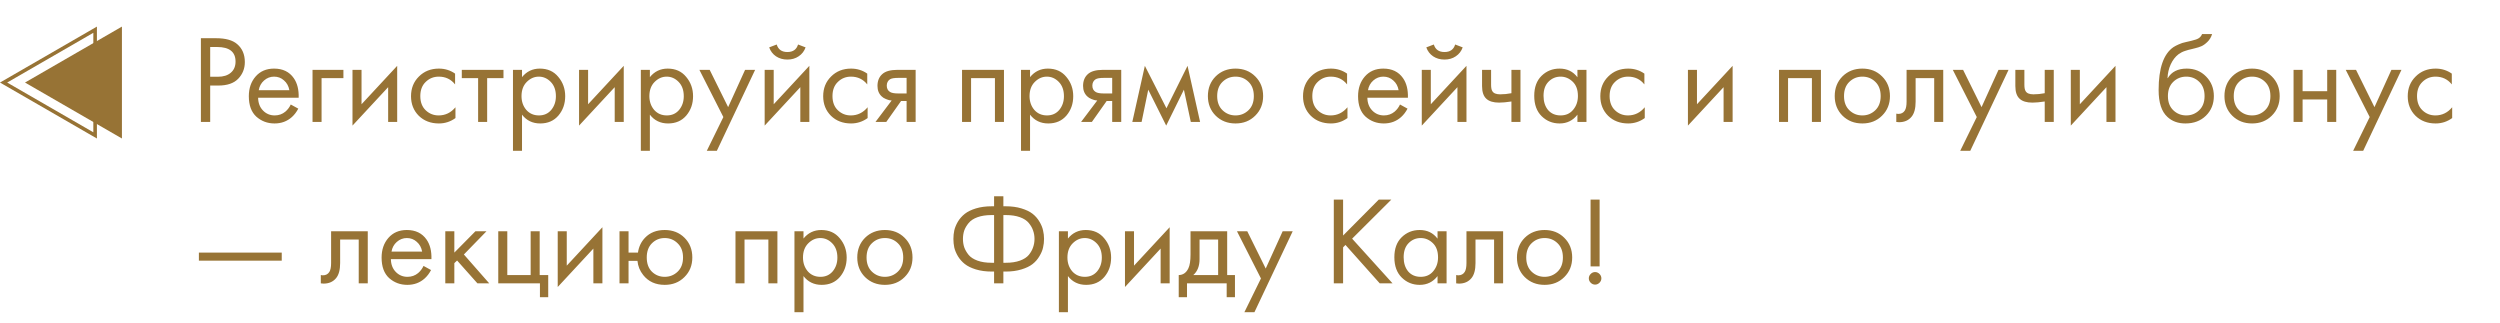 <?xml version="1.0" encoding="UTF-8"?> <svg xmlns="http://www.w3.org/2000/svg" width="697" height="90" viewBox="0 0 697 90" fill="none"> <path d="M56.01 10.655H60.245C62.905 10.655 64.865 11.203 66.125 12.3C67.548 13.513 68.26 15.182 68.26 17.305C68.26 19.125 67.642 20.677 66.405 21.96C65.192 23.22 63.348 23.85 60.875 23.85H58.6V34H56.01V10.655ZM58.6 13.105V21.4H60.735C62.275 21.4 63.477 21.027 64.34 20.28C65.227 19.533 65.67 18.495 65.67 17.165C65.67 14.458 63.955 13.105 60.525 13.105H58.6ZM81.062 29.135L83.162 30.29C82.672 31.223 82.077 32.005 81.377 32.635C80.047 33.825 78.437 34.42 76.547 34.42C74.587 34.42 72.896 33.79 71.472 32.53C70.072 31.247 69.372 29.345 69.372 26.825C69.372 24.608 70.002 22.777 71.262 21.33C72.546 19.86 74.261 19.125 76.407 19.125C78.834 19.125 80.666 20.012 81.902 21.785C82.882 23.185 83.337 25.005 83.267 27.245H71.962C71.986 28.715 72.441 29.905 73.327 30.815C74.214 31.725 75.299 32.18 76.582 32.18C77.726 32.18 78.717 31.83 79.557 31.13C80.211 30.57 80.712 29.905 81.062 29.135ZM72.137 25.145H80.677C80.467 24.002 79.966 23.092 79.172 22.415C78.402 21.715 77.481 21.365 76.407 21.365C75.357 21.365 74.424 21.727 73.607 22.45C72.814 23.15 72.324 24.048 72.137 25.145ZM87.133 34V19.475H95.743V21.785H89.653V34H87.133ZM98.275 19.475H100.796V29.065L110.736 18.355V34H108.216V24.305L98.275 35.015V19.475ZM126.877 20.525V23.535C125.734 22.088 124.217 21.365 122.327 21.365C120.904 21.365 119.69 21.855 118.687 22.835C117.684 23.792 117.182 25.11 117.182 26.79C117.182 28.47 117.684 29.788 118.687 30.745C119.69 31.702 120.892 32.18 122.292 32.18C124.159 32.18 125.722 31.422 126.982 29.905V32.915C125.605 33.918 124.065 34.42 122.362 34.42C120.099 34.42 118.232 33.708 116.762 32.285C115.315 30.838 114.592 29.018 114.592 26.825C114.592 24.608 115.327 22.777 116.797 21.33C118.267 19.86 120.122 19.125 122.362 19.125C124.042 19.125 125.547 19.592 126.877 20.525ZM140.369 21.785H135.819V34H133.299V21.785H128.749V19.475H140.369V21.785ZM145.537 31.97V42.05H143.017V19.475H145.537V21.505C146.82 19.918 148.477 19.125 150.507 19.125C152.677 19.125 154.392 19.895 155.652 21.435C156.935 22.952 157.577 24.748 157.577 26.825C157.577 28.925 156.947 30.722 155.687 32.215C154.427 33.685 152.735 34.42 150.612 34.42C148.488 34.42 146.797 33.603 145.537 31.97ZM150.262 32.18C151.685 32.18 152.828 31.667 153.692 30.64C154.555 29.59 154.987 28.318 154.987 26.825C154.987 25.145 154.508 23.815 153.552 22.835C152.595 21.855 151.487 21.365 150.227 21.365C148.967 21.365 147.847 21.855 146.867 22.835C145.887 23.815 145.397 25.133 145.397 26.79C145.397 28.307 145.84 29.59 146.727 30.64C147.637 31.667 148.815 32.18 150.262 32.18ZM161.44 19.475H163.96V29.065L173.9 18.355V34H171.38V24.305L161.44 35.015V19.475ZM181.186 31.97V42.05H178.666V19.475H181.186V21.505C182.469 19.918 184.126 19.125 186.156 19.125C188.326 19.125 190.041 19.895 191.301 21.435C192.584 22.952 193.226 24.748 193.226 26.825C193.226 28.925 192.596 30.722 191.336 32.215C190.076 33.685 188.384 34.42 186.261 34.42C184.138 34.42 182.446 33.603 181.186 31.97ZM185.911 32.18C187.334 32.18 188.478 31.667 189.341 30.64C190.204 29.59 190.636 28.318 190.636 26.825C190.636 25.145 190.158 23.815 189.201 22.835C188.244 21.855 187.136 21.365 185.876 21.365C184.616 21.365 183.496 21.855 182.516 22.835C181.536 23.815 181.046 25.133 181.046 26.79C181.046 28.307 181.489 29.59 182.376 30.64C183.286 31.667 184.464 32.18 185.911 32.18ZM197.054 42.05L201.674 32.635L194.989 19.475H197.859L203.004 29.87L207.729 19.475H210.529L199.854 42.05H197.054ZM213.188 19.475H215.708V29.065L225.648 18.355V34H223.128V24.305L213.188 35.015V19.475ZM214.448 13.21L216.548 12.405C216.968 13.805 217.959 14.505 219.523 14.505C221.086 14.505 222.078 13.805 222.498 12.405L224.598 13.21C224.224 14.26 223.583 15.088 222.673 15.695C221.786 16.302 220.736 16.605 219.523 16.605C218.309 16.605 217.248 16.302 216.338 15.695C215.451 15.088 214.821 14.26 214.448 13.21ZM241.789 20.525V23.535C240.646 22.088 239.129 21.365 237.239 21.365C235.816 21.365 234.603 21.855 233.599 22.835C232.596 23.792 232.094 25.11 232.094 26.79C232.094 28.47 232.596 29.788 233.599 30.745C234.603 31.702 235.804 32.18 237.204 32.18C239.071 32.18 240.634 31.422 241.894 29.905V32.915C240.518 33.918 238.978 34.42 237.274 34.42C235.011 34.42 233.144 33.708 231.674 32.285C230.228 30.838 229.504 29.018 229.504 26.825C229.504 24.608 230.239 22.777 231.709 21.33C233.179 19.86 235.034 19.125 237.274 19.125C238.954 19.125 240.459 19.592 241.789 20.525ZM244.081 34L248.596 28.015C248.456 28.015 248.258 27.992 248.001 27.945C247.768 27.898 247.418 27.782 246.951 27.595C246.484 27.408 246.099 27.163 245.796 26.86C245.026 26.137 244.641 25.168 244.641 23.955C244.641 22.578 245.073 21.493 245.936 20.7C246.799 19.883 248.223 19.475 250.206 19.475H255.281V34H252.761V28.155H251.221L247.091 34H244.081ZM252.761 26.055V21.715H250.416C249.319 21.715 248.561 21.843 248.141 22.1C247.534 22.497 247.231 23.092 247.231 23.885C247.231 24.678 247.534 25.262 248.141 25.635C248.584 25.915 249.331 26.055 250.381 26.055H252.761ZM268.217 19.475H279.907V34H277.387V21.785H270.737V34H268.217V19.475ZM287.177 31.97V42.05H284.657V19.475H287.177V21.505C288.461 19.918 290.117 19.125 292.147 19.125C294.317 19.125 296.032 19.895 297.292 21.435C298.576 22.952 299.217 24.748 299.217 26.825C299.217 28.925 298.587 30.722 297.327 32.215C296.067 33.685 294.376 34.42 292.252 34.42C290.129 34.42 288.437 33.603 287.177 31.97ZM291.902 32.18C293.326 32.18 294.469 31.667 295.332 30.64C296.196 29.59 296.627 28.318 296.627 26.825C296.627 25.145 296.149 23.815 295.192 22.835C294.236 21.855 293.127 21.365 291.867 21.365C290.607 21.365 289.487 21.855 288.507 22.835C287.527 23.815 287.037 25.133 287.037 26.79C287.037 28.307 287.481 29.59 288.367 30.64C289.277 31.667 290.456 32.18 291.902 32.18ZM301.4 34L305.915 28.015C305.775 28.015 305.577 27.992 305.32 27.945C305.087 27.898 304.737 27.782 304.27 27.595C303.804 27.408 303.419 27.163 303.115 26.86C302.345 26.137 301.96 25.168 301.96 23.955C301.96 22.578 302.392 21.493 303.255 20.7C304.119 19.883 305.542 19.475 307.525 19.475H312.6V34H310.08V28.155H308.54L304.41 34H301.4ZM310.08 26.055V21.715H307.735C306.639 21.715 305.88 21.843 305.46 22.1C304.854 22.497 304.55 23.092 304.55 23.885C304.55 24.678 304.854 25.262 305.46 25.635C305.904 25.915 306.65 26.055 307.7 26.055H310.08ZM315.687 34L319.187 18.355L325.207 30.185L331.087 18.355L334.587 34H331.997L330.072 25.005L325.137 35.015L320.132 25.005L318.277 34H315.687ZM349.955 32.25C348.508 33.697 346.677 34.42 344.46 34.42C342.243 34.42 340.4 33.697 338.93 32.25C337.483 30.803 336.76 28.983 336.76 26.79C336.76 24.573 337.483 22.742 338.93 21.295C340.4 19.848 342.243 19.125 344.46 19.125C346.677 19.125 348.508 19.848 349.955 21.295C351.425 22.742 352.16 24.573 352.16 26.79C352.16 28.983 351.425 30.803 349.955 32.25ZM348.065 22.8C347.085 21.843 345.883 21.365 344.46 21.365C343.037 21.365 341.823 21.855 340.82 22.835C339.84 23.792 339.35 25.11 339.35 26.79C339.35 28.47 339.852 29.788 340.855 30.745C341.858 31.702 343.06 32.18 344.46 32.18C345.86 32.18 347.062 31.702 348.065 30.745C349.068 29.788 349.57 28.47 349.57 26.79C349.57 25.087 349.068 23.757 348.065 22.8ZM375.568 20.525V23.535C374.425 22.088 372.908 21.365 371.018 21.365C369.595 21.365 368.382 21.855 367.378 22.835C366.375 23.792 365.873 25.11 365.873 26.79C365.873 28.47 366.375 29.788 367.378 30.745C368.382 31.702 369.583 32.18 370.983 32.18C372.85 32.18 374.413 31.422 375.673 29.905V32.915C374.297 33.918 372.757 34.42 371.053 34.42C368.79 34.42 366.923 33.708 365.453 32.285C364.007 30.838 363.283 29.018 363.283 26.825C363.283 24.608 364.018 22.777 365.488 21.33C366.958 19.86 368.813 19.125 371.053 19.125C372.733 19.125 374.238 19.592 375.568 20.525ZM390.32 29.135L392.42 30.29C391.93 31.223 391.335 32.005 390.635 32.635C389.305 33.825 387.695 34.42 385.805 34.42C383.845 34.42 382.153 33.79 380.73 32.53C379.33 31.247 378.63 29.345 378.63 26.825C378.63 24.608 379.26 22.777 380.52 21.33C381.803 19.86 383.518 19.125 385.665 19.125C388.092 19.125 389.923 20.012 391.16 21.785C392.14 23.185 392.595 25.005 392.525 27.245H381.22C381.243 28.715 381.698 29.905 382.585 30.815C383.472 31.725 384.557 32.18 385.84 32.18C386.983 32.18 387.975 31.83 388.815 31.13C389.468 30.57 389.97 29.905 390.32 29.135ZM381.395 25.145H389.935C389.725 24.002 389.223 23.092 388.43 22.415C387.66 21.715 386.738 21.365 385.665 21.365C384.615 21.365 383.682 21.727 382.865 22.45C382.072 23.15 381.582 24.048 381.395 25.145ZM396.391 19.475H398.911V29.065L408.851 18.355V34H406.331V24.305L396.391 35.015V19.475ZM397.651 13.21L399.751 12.405C400.171 13.805 401.162 14.505 402.726 14.505C404.289 14.505 405.281 13.805 405.701 12.405L407.801 13.21C407.427 14.26 406.786 15.088 405.876 15.695C404.989 16.302 403.939 16.605 402.726 16.605C401.512 16.605 400.451 16.302 399.541 15.695C398.654 15.088 398.024 14.26 397.651 13.21ZM421.387 34V28.295C420.011 28.505 418.867 28.61 417.957 28.61C416.371 28.61 415.192 28.26 414.422 27.56C413.606 26.837 413.197 25.647 413.197 23.99V19.475H415.717V23.64C415.717 24.433 415.822 25.005 416.032 25.355C416.359 25.985 417.094 26.3 418.237 26.3C419.264 26.3 420.314 26.195 421.387 25.985V19.475H423.907V34H421.387ZM439.786 21.54V19.475H442.306V34H439.786V31.97C438.526 33.603 436.87 34.42 434.816 34.42C432.856 34.42 431.188 33.743 429.811 32.39C428.435 31.037 427.746 29.147 427.746 26.72C427.746 24.34 428.423 22.485 429.776 21.155C431.153 19.802 432.833 19.125 434.816 19.125C436.916 19.125 438.573 19.93 439.786 21.54ZM435.096 21.365C433.766 21.365 432.635 21.843 431.701 22.8C430.791 23.733 430.336 25.04 430.336 26.72C430.336 28.33 430.756 29.648 431.596 30.675C432.46 31.678 433.626 32.18 435.096 32.18C436.566 32.18 437.733 31.655 438.596 30.605C439.483 29.555 439.926 28.272 439.926 26.755C439.926 25.028 439.436 23.698 438.456 22.765C437.476 21.832 436.356 21.365 435.096 21.365ZM458.454 20.525V23.535C457.311 22.088 455.794 21.365 453.904 21.365C452.481 21.365 451.268 21.855 450.264 22.835C449.261 23.792 448.759 25.11 448.759 26.79C448.759 28.47 449.261 29.788 450.264 30.745C451.268 31.702 452.469 32.18 453.869 32.18C455.736 32.18 457.299 31.422 458.559 29.905V32.915C457.183 33.918 455.643 34.42 453.939 34.42C451.676 34.42 449.809 33.708 448.339 32.285C446.893 30.838 446.169 29.018 446.169 26.825C446.169 24.608 446.904 22.777 448.374 21.33C449.844 19.86 451.699 19.125 453.939 19.125C455.619 19.125 457.124 19.592 458.454 20.525ZM470.595 19.475H473.115V29.065L483.055 18.355V34H480.535V24.305L470.595 35.015V19.475ZM495.99 19.475H507.68V34H505.16V21.785H498.51V34H495.99V19.475ZM524.716 32.25C523.269 33.697 521.437 34.42 519.221 34.42C517.004 34.42 515.161 33.697 513.691 32.25C512.244 30.803 511.521 28.983 511.521 26.79C511.521 24.573 512.244 22.742 513.691 21.295C515.161 19.848 517.004 19.125 519.221 19.125C521.437 19.125 523.269 19.848 524.716 21.295C526.186 22.742 526.921 24.573 526.921 26.79C526.921 28.983 526.186 30.803 524.716 32.25ZM522.826 22.8C521.846 21.843 520.644 21.365 519.221 21.365C517.797 21.365 516.584 21.855 515.581 22.835C514.601 23.792 514.111 25.11 514.111 26.79C514.111 28.47 514.612 29.788 515.616 30.745C516.619 31.702 517.821 32.18 519.221 32.18C520.621 32.18 521.822 31.702 522.826 30.745C523.829 29.788 524.331 28.47 524.331 26.79C524.331 25.087 523.829 23.757 522.826 22.8ZM541.775 19.475V34H539.255V21.785H534.075V28.33C534.075 30.22 533.702 31.62 532.955 32.53C532.115 33.557 530.949 34.07 529.455 34.07C529.269 34.07 529.012 34.047 528.685 34V31.69C528.919 31.737 529.105 31.76 529.245 31.76C530.062 31.76 530.669 31.445 531.065 30.815C531.392 30.302 531.555 29.473 531.555 28.33V19.475H541.775ZM546.507 42.05L551.127 32.635L544.442 19.475H547.312L552.457 29.87L557.182 19.475H559.982L549.307 42.05H546.507ZM570.069 34V28.295C568.692 28.505 567.549 28.61 566.639 28.61C565.052 28.61 563.874 28.26 563.104 27.56C562.287 26.837 561.879 25.647 561.879 23.99V19.475H564.399V23.64C564.399 24.433 564.504 25.005 564.714 25.355C565.041 25.985 565.776 26.3 566.919 26.3C567.946 26.3 568.996 26.195 570.069 25.985V19.475H572.589V34H570.069ZM577.338 19.475H579.858V29.065L589.798 18.355V34H587.278V24.305L577.338 35.015V19.475ZM613.934 9.5H616.734C616.477 10.363 616.034 11.098 615.404 11.705C614.797 12.288 614.237 12.685 613.724 12.895C613.234 13.105 612.65 13.292 611.974 13.455C611.857 13.478 611.577 13.548 611.134 13.665C610.69 13.758 610.352 13.84 610.119 13.91C609.885 13.98 609.582 14.073 609.209 14.19C608.835 14.307 608.497 14.447 608.194 14.61C607.89 14.773 607.61 14.948 607.354 15.135C606.467 15.812 605.744 16.757 605.184 17.97C604.647 19.16 604.355 20.432 604.309 21.785H604.379C605.429 20.012 607.19 19.125 609.664 19.125C611.834 19.125 613.63 19.86 615.054 21.33C616.5 22.8 617.224 24.62 617.224 26.79C617.224 28.983 616.489 30.803 615.019 32.25C613.549 33.697 611.635 34.42 609.279 34.42C607.249 34.42 605.58 33.813 604.274 32.6C602.64 31.107 601.824 28.61 601.824 25.11C601.824 19.02 603.2 15.03 605.954 13.14C606.164 13 606.385 12.872 606.619 12.755C606.852 12.615 607.097 12.498 607.354 12.405C607.634 12.288 607.867 12.195 608.054 12.125C608.24 12.032 608.497 11.95 608.824 11.88C609.174 11.787 609.407 11.728 609.524 11.705C609.664 11.658 609.92 11.6 610.294 11.53C610.69 11.437 610.935 11.378 611.029 11.355C611.962 11.145 612.639 10.9 613.059 10.62C613.479 10.317 613.77 9.943 613.934 9.5ZM613.129 22.8C612.149 21.843 610.947 21.365 609.524 21.365C608.1 21.365 606.887 21.855 605.884 22.835C604.904 23.792 604.414 25.11 604.414 26.79C604.414 28.47 604.915 29.788 605.919 30.745C606.922 31.702 608.124 32.18 609.524 32.18C610.924 32.18 612.125 31.702 613.129 30.745C614.132 29.788 614.634 28.47 614.634 26.79C614.634 25.087 614.132 23.757 613.129 22.8ZM633.373 32.25C631.926 33.697 630.095 34.42 627.878 34.42C625.661 34.42 623.818 33.697 622.348 32.25C620.901 30.803 620.178 28.983 620.178 26.79C620.178 24.573 620.901 22.742 622.348 21.295C623.818 19.848 625.661 19.125 627.878 19.125C630.095 19.125 631.926 19.848 633.373 21.295C634.843 22.742 635.578 24.573 635.578 26.79C635.578 28.983 634.843 30.803 633.373 32.25ZM631.483 22.8C630.503 21.843 629.301 21.365 627.878 21.365C626.455 21.365 625.241 21.855 624.238 22.835C623.258 23.792 622.768 25.11 622.768 26.79C622.768 28.47 623.27 29.788 624.273 30.745C625.276 31.702 626.478 32.18 627.878 32.18C629.278 32.18 630.48 31.702 631.483 30.745C632.486 29.788 632.988 28.47 632.988 26.79C632.988 25.087 632.486 23.757 631.483 22.8ZM639.443 34V19.475H641.963V25.425H648.823V19.475H651.343V34H648.823V27.735H641.963V34H639.443ZM656.053 42.05L660.673 32.635L653.988 19.475H656.858L662.003 29.87L666.728 19.475H669.528L658.853 42.05H656.053ZM683.562 20.525V23.535C682.418 22.088 680.902 21.365 679.012 21.365C677.588 21.365 676.375 21.855 675.372 22.835C674.368 23.792 673.867 25.11 673.867 26.79C673.867 28.47 674.368 29.788 675.372 30.745C676.375 31.702 677.577 32.18 678.977 32.18C680.843 32.18 682.407 31.422 683.667 29.905V32.915C682.29 33.918 680.75 34.42 679.047 34.42C676.783 34.42 674.917 33.708 673.447 32.285C672 30.838 671.277 29.018 671.277 26.825C671.277 24.608 672.012 22.777 673.482 21.33C674.952 19.86 676.807 19.125 679.047 19.125C680.727 19.125 682.232 19.592 683.562 20.525ZM55.45 72.665V70.425H78.55V72.665H55.45ZM102.532 64.475V79H100.012V66.785H94.832V73.33C94.832 75.22 94.459 76.62 93.712 77.53C92.872 78.557 91.705 79.07 90.212 79.07C90.025 79.07 89.769 79.047 89.442 79V76.69C89.675 76.737 89.862 76.76 90.002 76.76C90.819 76.76 91.425 76.445 91.822 75.815C92.149 75.302 92.312 74.473 92.312 73.33V64.475H102.532ZM118.079 74.135L120.179 75.29C119.689 76.223 119.094 77.005 118.394 77.635C117.064 78.825 115.454 79.42 113.564 79.42C111.604 79.42 109.912 78.79 108.489 77.53C107.089 76.247 106.389 74.345 106.389 71.825C106.389 69.608 107.019 67.777 108.279 66.33C109.562 64.86 111.277 64.125 113.424 64.125C115.851 64.125 117.682 65.012 118.919 66.785C119.899 68.185 120.354 70.005 120.284 72.245H108.979C109.002 73.715 109.457 74.905 110.344 75.815C111.231 76.725 112.316 77.18 113.599 77.18C114.742 77.18 115.734 76.83 116.574 76.13C117.227 75.57 117.729 74.905 118.079 74.135ZM109.154 70.145H117.694C117.484 69.002 116.982 68.092 116.189 67.415C115.419 66.715 114.497 66.365 113.424 66.365C112.374 66.365 111.441 66.727 110.624 67.45C109.831 68.15 109.341 69.048 109.154 70.145ZM124.15 64.475H126.67V70.425L132.55 64.475H135.63L129.33 70.95L136.4 79H133.11L127.44 72.63L126.67 73.365V79H124.15V64.475ZM138.915 79V64.475H141.435V76.69H147.945V64.475H150.465V76.69H152.845V82.85H150.535V79H138.915ZM155.492 64.475H158.012V74.065L167.952 63.355V79H165.432V69.305L155.492 80.015V64.475ZM175.239 70.425H177.864C178.097 68.792 178.751 67.415 179.824 66.295C181.201 64.848 183.032 64.125 185.319 64.125C187.559 64.125 189.402 64.848 190.849 66.295C192.296 67.742 193.019 69.573 193.019 71.79C193.019 73.983 192.284 75.803 190.814 77.25C189.367 78.697 187.536 79.42 185.319 79.42C182.776 79.42 180.781 78.51 179.334 76.69C178.401 75.523 177.864 74.205 177.724 72.735H175.239V79H172.719V64.475H175.239V70.425ZM185.319 66.365C183.919 66.365 182.729 66.855 181.749 67.835C180.792 68.792 180.314 70.11 180.314 71.79C180.314 73.493 180.804 74.823 181.784 75.78C182.764 76.713 183.942 77.18 185.319 77.18C186.719 77.18 187.921 76.702 188.924 75.745C189.927 74.788 190.429 73.47 190.429 71.79C190.429 70.11 189.927 68.792 188.924 67.835C187.944 66.855 186.742 66.365 185.319 66.365ZM205.053 64.475H216.743V79H214.223V66.785H207.573V79H205.053V64.475ZM224.013 76.97V87.05H221.493V64.475H224.013V66.505C225.297 64.918 226.953 64.125 228.983 64.125C231.153 64.125 232.868 64.895 234.128 66.435C235.412 67.952 236.053 69.748 236.053 71.825C236.053 73.925 235.423 75.722 234.163 77.215C232.903 78.685 231.212 79.42 229.088 79.42C226.965 79.42 225.273 78.603 224.013 76.97ZM228.738 77.18C230.162 77.18 231.305 76.667 232.168 75.64C233.032 74.59 233.463 73.318 233.463 71.825C233.463 70.145 232.985 68.815 232.028 67.835C231.072 66.855 229.963 66.365 228.703 66.365C227.443 66.365 226.323 66.855 225.343 67.835C224.363 68.815 223.873 70.133 223.873 71.79C223.873 73.307 224.317 74.59 225.203 75.64C226.113 76.667 227.292 77.18 228.738 77.18ZM252.201 77.25C250.754 78.697 248.923 79.42 246.706 79.42C244.489 79.42 242.646 78.697 241.176 77.25C239.729 75.803 239.006 73.983 239.006 71.79C239.006 69.573 239.729 67.742 241.176 66.295C242.646 64.848 244.489 64.125 246.706 64.125C248.923 64.125 250.754 64.848 252.201 66.295C253.671 67.742 254.406 69.573 254.406 71.79C254.406 73.983 253.671 75.803 252.201 77.25ZM250.311 67.8C249.331 66.843 248.129 66.365 246.706 66.365C245.283 66.365 244.069 66.855 243.066 67.835C242.086 68.792 241.596 70.11 241.596 71.79C241.596 73.47 242.098 74.788 243.101 75.745C244.104 76.702 245.306 77.18 246.706 77.18C248.106 77.18 249.308 76.702 250.311 75.745C251.314 74.788 251.816 73.47 251.816 71.79C251.816 70.087 251.314 68.757 250.311 67.8ZM277.15 79V75.71H276.52C274.863 75.71 273.381 75.512 272.075 75.115C270.791 74.718 269.765 74.217 268.995 73.61C268.225 73.003 267.583 72.28 267.07 71.44C266.58 70.6 266.241 69.795 266.055 69.025C265.891 68.232 265.81 67.427 265.81 66.61C265.81 65.793 265.891 65 266.055 64.23C266.241 63.437 266.58 62.62 267.07 61.78C267.583 60.94 268.225 60.217 268.995 59.61C269.765 59.003 270.791 58.502 272.075 58.105C273.381 57.708 274.863 57.51 276.52 57.51H277.15V54.71H279.74V57.51H280.37C282.026 57.51 283.496 57.708 284.78 58.105C286.086 58.502 287.125 59.003 287.895 59.61C288.665 60.217 289.295 60.94 289.785 61.78C290.298 62.62 290.636 63.437 290.8 64.23C290.986 65 291.08 65.793 291.08 66.61C291.08 67.427 290.986 68.232 290.8 69.025C290.636 69.795 290.298 70.6 289.785 71.44C289.295 72.28 288.665 73.003 287.895 73.61C287.125 74.217 286.086 74.718 284.78 75.115C283.496 75.512 282.026 75.71 280.37 75.71H279.74V79H277.15ZM277.15 73.26V59.96H276.45C274.933 59.96 273.626 60.158 272.53 60.555C271.433 60.952 270.605 61.5 270.045 62.2C269.485 62.877 269.076 63.577 268.82 64.3C268.586 65.023 268.47 65.793 268.47 66.61C268.47 67.427 268.586 68.197 268.82 68.92C269.076 69.643 269.485 70.355 270.045 71.055C270.605 71.732 271.433 72.268 272.53 72.665C273.626 73.062 274.933 73.26 276.45 73.26H277.15ZM279.74 59.96V73.26H280.44C281.956 73.26 283.263 73.062 284.36 72.665C285.456 72.268 286.285 71.732 286.845 71.055C287.405 70.355 287.801 69.643 288.035 68.92C288.291 68.197 288.42 67.427 288.42 66.61C288.42 65.793 288.291 65.023 288.035 64.3C287.801 63.577 287.405 62.877 286.845 62.2C286.285 61.5 285.456 60.952 284.36 60.555C283.263 60.158 281.956 59.96 280.44 59.96H279.74ZM297.739 76.97V87.05H295.219V64.475H297.739V66.505C299.022 64.918 300.679 64.125 302.709 64.125C304.879 64.125 306.594 64.895 307.854 66.435C309.137 67.952 309.779 69.748 309.779 71.825C309.779 73.925 309.149 75.722 307.889 77.215C306.629 78.685 304.937 79.42 302.814 79.42C300.691 79.42 298.999 78.603 297.739 76.97ZM302.464 77.18C303.887 77.18 305.031 76.667 305.894 75.64C306.757 74.59 307.189 73.318 307.189 71.825C307.189 70.145 306.711 68.815 305.754 67.835C304.797 66.855 303.689 66.365 302.429 66.365C301.169 66.365 300.049 66.855 299.069 67.835C298.089 68.815 297.599 70.133 297.599 71.79C297.599 73.307 298.042 74.59 298.929 75.64C299.839 76.667 301.017 77.18 302.464 77.18ZM313.642 64.475H316.162V74.065L326.102 63.355V79H323.582V69.305L313.642 80.015V64.475ZM331.918 64.475H342.138V76.69H344.308V82.85H341.998V79H330.938V82.85H328.628V76.69C329.842 76.667 330.74 76.037 331.323 74.8C331.72 73.983 331.918 72.7 331.918 70.95V64.475ZM339.618 76.69V66.785H334.438V72.245C334.438 74.182 333.855 75.663 332.688 76.69H339.618ZM346.932 87.05L351.552 77.635L344.867 64.475H347.737L352.882 74.87L357.607 64.475H360.407L349.732 87.05H346.932ZM374.454 55.655V65.665L384.394 55.655H387.894L376.974 66.54L388.244 79H384.674L375.119 68.29L374.454 68.955V79H371.864V55.655H374.454ZM400.787 66.54V64.475H403.307V79H400.787V76.97C399.527 78.603 397.871 79.42 395.817 79.42C393.857 79.42 392.189 78.743 390.812 77.39C389.436 76.037 388.747 74.147 388.747 71.72C388.747 69.34 389.424 67.485 390.777 66.155C392.154 64.802 393.834 64.125 395.817 64.125C397.917 64.125 399.574 64.93 400.787 66.54ZM396.097 66.365C394.767 66.365 393.636 66.843 392.702 67.8C391.792 68.733 391.337 70.04 391.337 71.72C391.337 73.33 391.757 74.648 392.597 75.675C393.461 76.678 394.627 77.18 396.097 77.18C397.567 77.18 398.734 76.655 399.597 75.605C400.484 74.555 400.927 73.272 400.927 71.755C400.927 70.028 400.437 68.698 399.457 67.765C398.477 66.832 397.357 66.365 396.097 66.365ZM419.07 64.475V79H416.55V66.785H411.37V73.33C411.37 75.22 410.997 76.62 410.25 77.53C409.41 78.557 408.244 79.07 406.75 79.07C406.564 79.07 406.307 79.047 405.98 79V76.69C406.214 76.737 406.4 76.76 406.54 76.76C407.357 76.76 407.964 76.445 408.36 75.815C408.687 75.302 408.85 74.473 408.85 73.33V64.475H419.07ZM436.122 77.25C434.675 78.697 432.844 79.42 430.627 79.42C428.41 79.42 426.567 78.697 425.097 77.25C423.65 75.803 422.927 73.983 422.927 71.79C422.927 69.573 423.65 67.742 425.097 66.295C426.567 64.848 428.41 64.125 430.627 64.125C432.844 64.125 434.675 64.848 436.122 66.295C437.592 67.742 438.327 69.573 438.327 71.79C438.327 73.983 437.592 75.803 436.122 77.25ZM434.232 67.8C433.252 66.843 432.05 66.365 430.627 66.365C429.204 66.365 427.99 66.855 426.987 67.835C426.007 68.792 425.517 70.11 425.517 71.79C425.517 73.47 426.019 74.788 427.022 75.745C428.025 76.702 429.227 77.18 430.627 77.18C432.027 77.18 433.229 76.702 434.232 75.745C435.235 74.788 435.737 73.47 435.737 71.79C435.737 70.087 435.235 68.757 434.232 67.8ZM445.972 74.275H443.452V55.655H445.972V74.275ZM443.487 78.825C443.137 78.475 442.962 78.067 442.962 77.6C442.962 77.133 443.137 76.725 443.487 76.375C443.837 76.025 444.245 75.85 444.712 75.85C445.178 75.85 445.587 76.025 445.937 76.375C446.287 76.725 446.462 77.133 446.462 77.6C446.462 78.067 446.287 78.475 445.937 78.825C445.587 79.175 445.178 79.35 444.712 79.35C444.245 79.35 443.837 79.175 443.487 78.825Z" fill="#977335"></path> <path d="M26.52 37.748L1 23.014L26.52 8.28L26.52 37.748Z" stroke="#977335"></path> <path d="M6.973 23.014L33.993 7.414V38.614L6.973 23.014Z" fill="#977335"></path> </svg> 